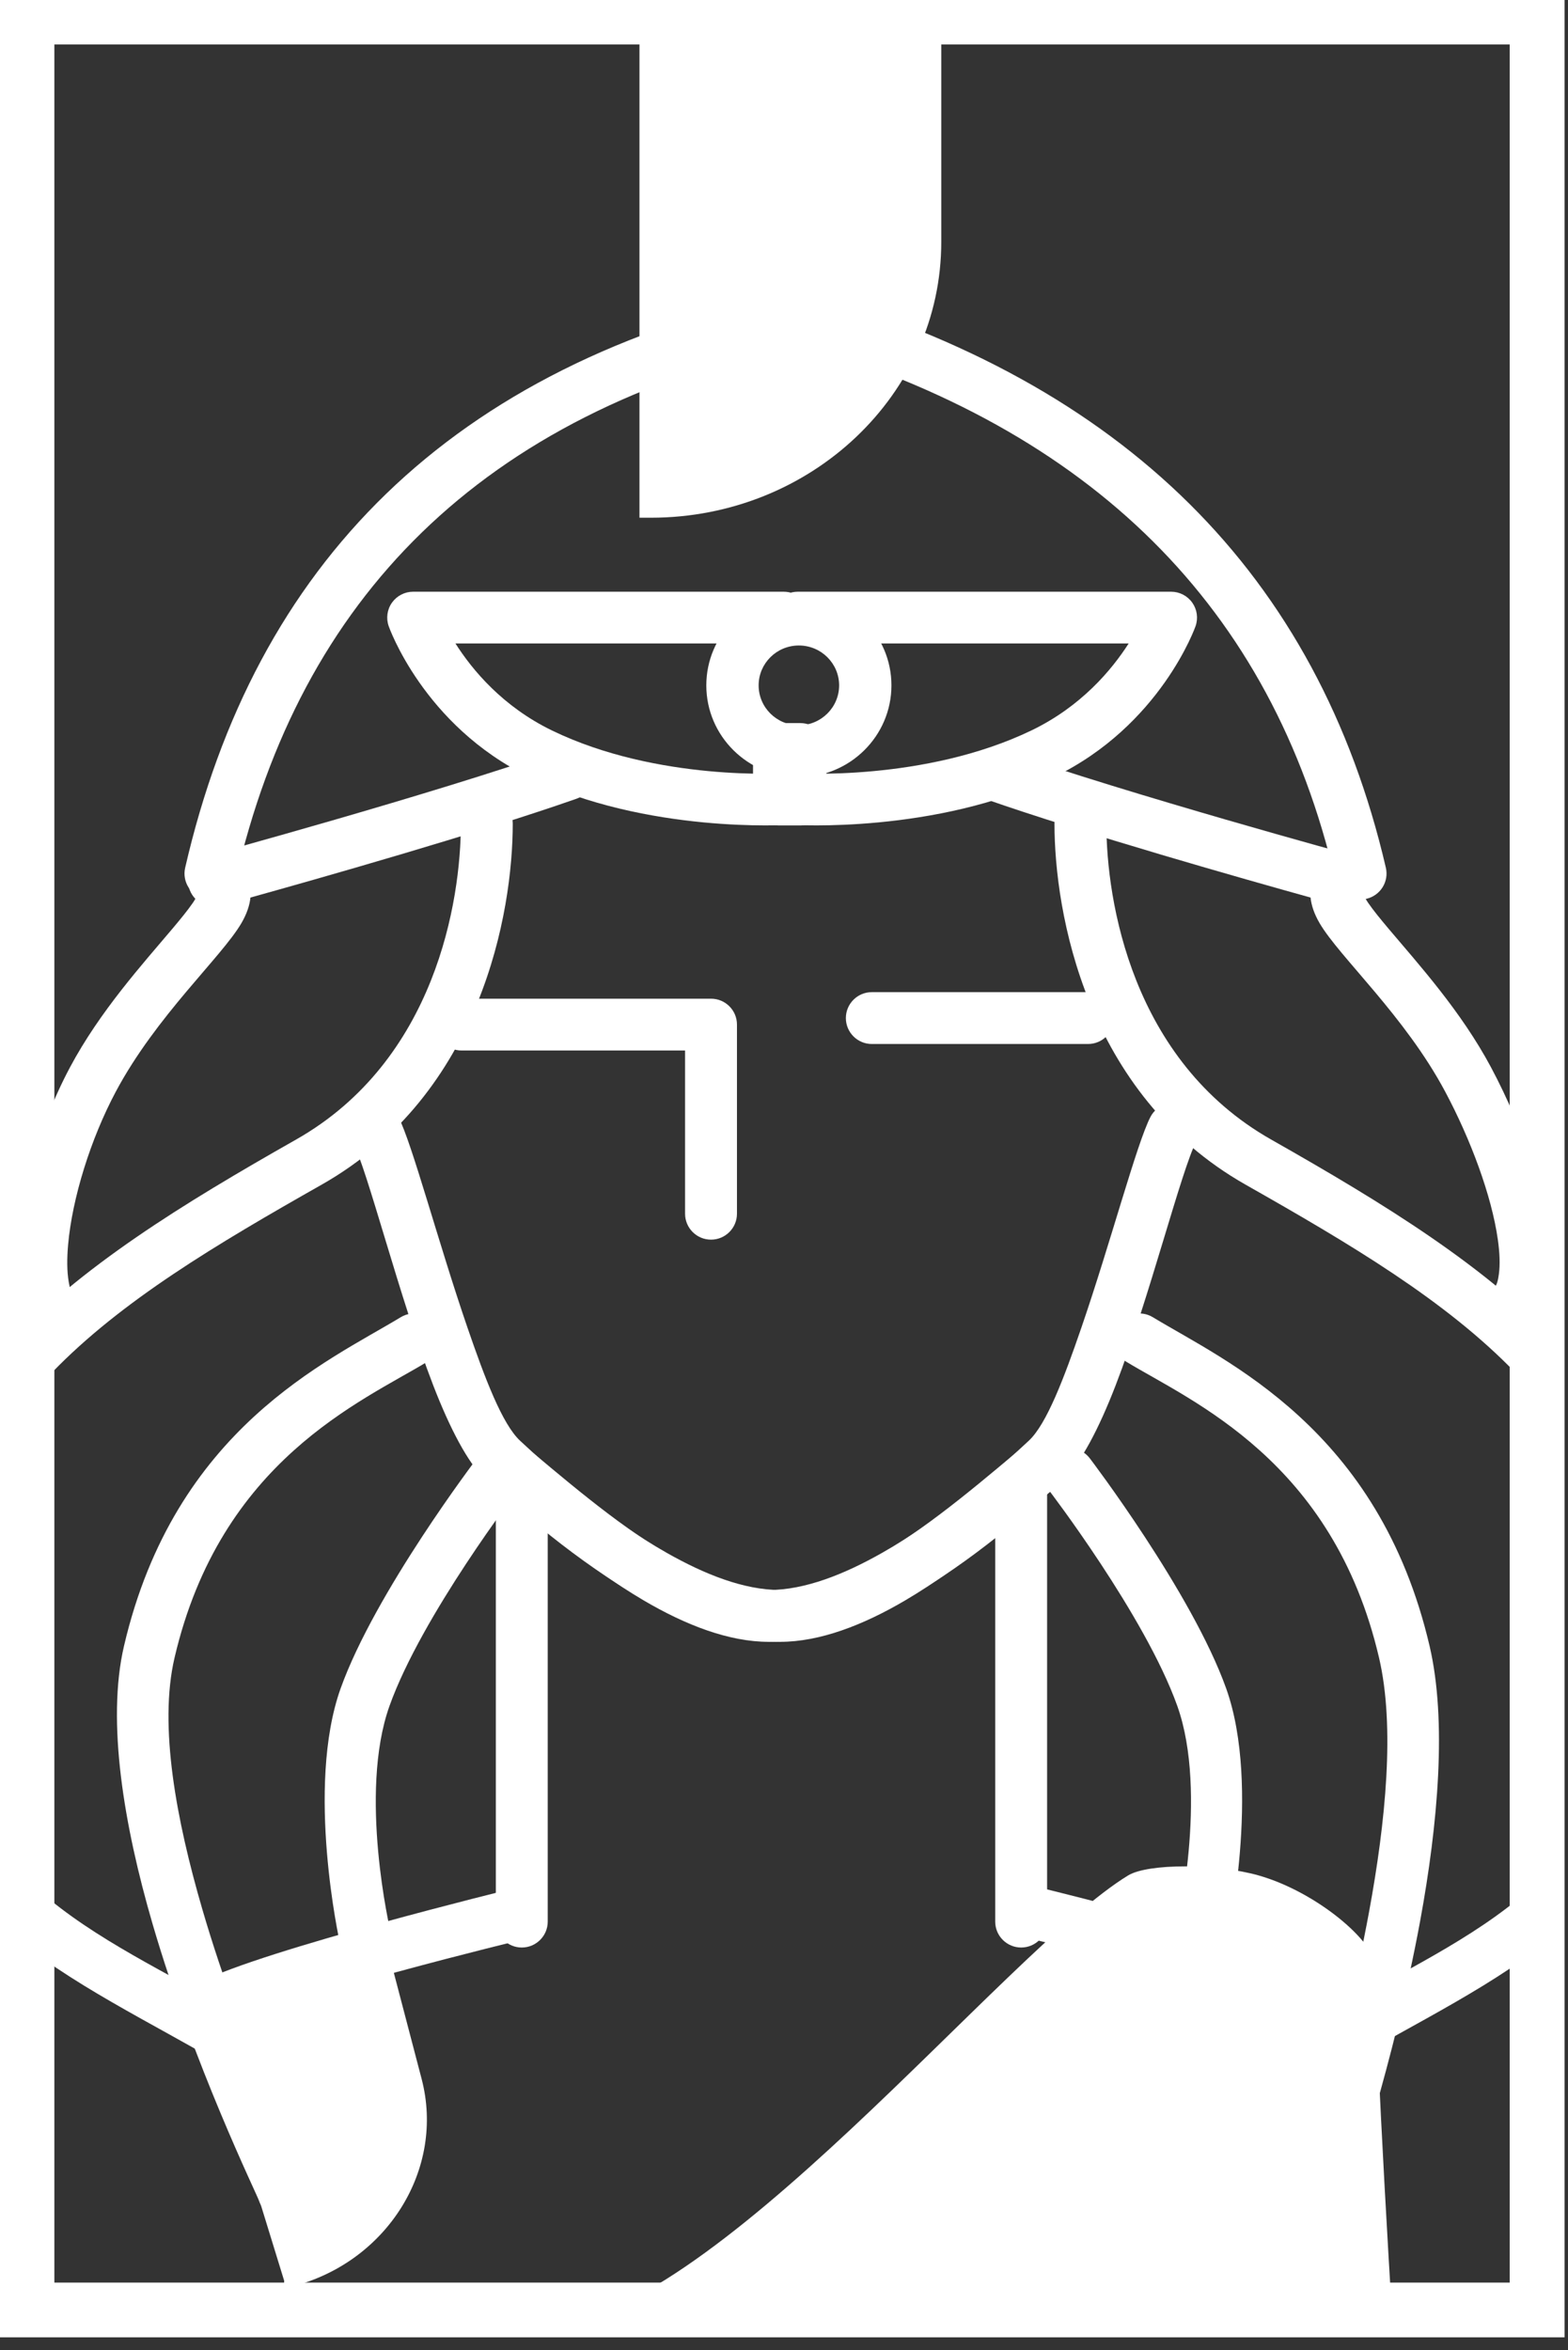 <svg xmlns="http://www.w3.org/2000/svg" xmlns:xlink="http://www.w3.org/1999/xlink" xmlns:serif="http://www.serif.com/" width="100%" height="100%" viewBox="0 0 483 724" xml:space="preserve" style="fill-rule:evenodd;clip-rule:evenodd;stroke-linejoin:round;stroke-miterlimit:2;"><rect x="0" y="0" width="483" height="724" fill="#333333" stroke="none"/>    <g transform="matrix(1,0,0,1,-11795.4,-7773.42)">        <g transform="matrix(1,0,0,1,11418.6,9246.03)">            <g transform="matrix(3.176,0,0,2.026,-1344.56,1276.45)">                <g transform="matrix(0.638,0,0,1.191,-4110.45,-6105.59)">                    <rect x="7296.32" y="3989.33" width="229.574" height="292.723" style="fill:none;"></rect>                    <clipPath id="_clip1">                        <rect x="7296.32" y="3989.33" width="229.574" height="292.723"></rect>                    </clipPath>                    <g clip-path="url(#_clip1)">                        <g transform="matrix(0.854,0,0,0.457,6852.34,4696.94)">                            <g transform="matrix(1.974,0,0,3.095,138.748,-1881.55)">                                <path d="M232.208,180.452C232.208,187.395 229.939,201.82 217.346,208.966C196.832,220.608 180.501,231.63 180.501,255.217C180.501,277.281 194.391,283.208 208.585,291.224C209.709,291.859 211.137,291.462 211.772,290.337C212.407,289.213 212.01,287.785 210.886,287.15C198.144,279.954 185.18,275.024 185.18,255.217C185.18,233.487 200.756,223.761 219.655,213.036C234.091,204.843 236.887,188.411 236.887,180.452C236.887,179.161 235.839,178.112 234.548,178.112C233.257,178.112 232.208,179.161 232.208,180.452Z" style="fill:white;"></path>                            </g>                            <g transform="matrix(-1.974,0,0,3.095,1170.41,-1881.55)">                                <path d="M236.887,180.452C236.887,188.411 234.091,204.843 219.655,213.036C200.756,223.761 185.18,233.487 185.18,255.217C185.18,275.024 198.144,279.954 210.886,287.15C212.01,287.785 212.407,289.213 211.772,290.337C211.137,291.462 209.709,291.859 208.585,291.224C194.391,283.208 180.501,277.281 180.501,255.217C180.501,231.63 196.832,220.608 217.346,208.966C229.939,201.82 232.208,187.395 232.208,180.452C232.208,179.161 233.257,178.112 234.548,178.112C235.839,178.112 236.887,179.161 236.887,180.452Z" style="fill:white;"></path>                            </g>                            <g transform="matrix(1.974,0,0,3.095,138.748,-1881.55)">                                <path d="M226.785,225.001C220.234,228.981 206.41,235.015 201.828,254.686C200.247,261.477 201.816,270.866 204.401,279.744C208.11,292.479 213.801,304.138 214.002,304.74C214.41,305.965 215.736,306.628 216.961,306.219C218.186,305.811 218.849,304.485 218.441,303.26C218.241,302.662 212.577,291.086 208.893,278.436C206.55,270.391 204.952,261.901 206.386,255.748C210.54,237.911 223.275,232.609 229.215,228.999C230.318,228.329 230.67,226.889 229.999,225.785C229.329,224.682 227.889,224.33 226.785,225.001Z" style="fill:white;"></path>                            </g>                            <g transform="matrix(-1.974,0,0,3.095,1167.98,-1881.55)">                                <path d="M229.215,228.999C223.275,232.609 210.54,237.911 206.386,255.748C204.938,261.961 205.791,270.542 207.286,278.666C209.593,291.198 213.522,302.668 213.719,303.26C214.128,304.485 213.465,305.811 212.24,306.219C211.015,306.628 209.689,305.965 209.281,304.74C209.078,304.132 205.051,292.367 202.684,279.514C201.065,270.714 200.261,261.416 201.828,254.686C206.41,235.015 220.234,228.981 226.785,225.001C227.889,224.33 229.329,224.682 229.999,225.785C230.67,226.889 230.318,228.329 229.215,228.999Z" style="fill:white;"></path>                            </g>                            <g transform="matrix(1.974,0,0,3.095,139.273,-1881.55)">                                <path d="M232.015,200.929L252.16,200.929C252.16,200.929 252.16,215.659 252.16,215.659C252.16,216.95 253.209,217.999 254.5,217.999C255.791,217.999 256.84,216.95 256.84,215.659L256.84,198.589C256.84,197.297 255.792,196.25 254.5,196.25L232.015,196.25C230.723,196.25 229.675,197.298 229.675,198.589C229.675,199.88 230.723,200.929 232.015,200.929Z" style="fill:white;"></path>                            </g>                            <g transform="matrix(1.974,0,0,3.095,138.748,-1881.55)">                                <path d="M235.362,240.366L235.362,279.552C235.362,280.843 236.41,281.892 237.702,281.892C238.993,281.892 240.041,280.843 240.041,279.552L240.041,240.366C240.041,239.074 238.993,238.026 237.702,238.026C236.41,238.026 235.362,239.074 235.362,240.366Z" style="fill:white;"></path>                            </g>                            <g transform="matrix(0.739,0,0,1.158,-4991.58,-6301.16)">                                <path d="M7574.88,4555.84C7574.88,4555.84 7514.89,4570.55 7499.68,4578.38C7496.61,4579.95 7495.4,4583.73 7496.98,4586.79C7498.56,4589.86 7502.33,4591.07 7505.4,4589.49C7520.04,4581.96 7577.84,4567.98 7577.84,4567.98C7581.19,4567.17 7583.25,4563.78 7582.43,4560.43C7581.62,4557.08 7578.23,4555.02 7574.88,4555.84Z" style="fill:white;"></path>                            </g>                            <g transform="matrix(-0.739,0,0,1.158,6298.89,-6301.16)">                                <path d="M7577.84,4567.98C7577.84,4567.98 7520.04,4581.96 7505.4,4589.49C7502.33,4591.07 7498.56,4589.86 7496.98,4586.79C7495.4,4583.73 7496.61,4579.95 7499.68,4578.38C7514.89,4570.55 7574.88,4555.84 7574.88,4555.84C7578.23,4555.02 7581.62,4557.08 7582.43,4560.43C7583.25,4563.78 7581.19,4567.17 7577.84,4567.98Z" style="fill:white;"></path>                            </g>                            <g transform="matrix(1.974,0,0,3.095,227.641,-1881.55)">                                <path d="M235.362,240.366L235.362,279.552C235.362,280.843 236.41,281.892 237.702,281.892C238.993,281.892 240.041,280.843 240.041,279.552L240.041,240.366C240.041,239.074 238.993,238.026 237.702,238.026C236.41,238.026 235.362,239.074 235.362,240.366Z" style="fill:white;"></path>                            </g>                            <g transform="matrix(1.974,0,0,3.095,138.748,-1881.55)">                                <path d="M208.266,187.235C208.19,187.367 208.107,187.502 208.025,187.619C207.556,188.296 206.928,189.065 206.205,189.924C203.529,193.1 199.662,197.371 196.96,202.444C193.953,208.092 191.949,215.424 192.039,220.399C192.089,223.123 192.818,225.241 193.985,226.46C194.879,227.392 196.361,227.423 197.293,226.53C198.225,225.636 198.257,224.154 197.363,223.222C197.064,222.91 196.948,222.405 196.846,221.813C196.682,220.854 196.679,219.706 196.792,218.442C197.165,214.245 198.821,208.905 201.09,204.644C204.735,197.799 210.623,192.501 212.413,189.44C212.909,188.593 213.162,187.812 213.233,187.121C219.138,185.477 233.491,181.406 242.635,178.203C243.853,177.776 244.496,176.44 244.069,175.222C243.643,174.003 242.307,173.36 241.088,173.787C229.462,177.86 209.328,183.347 209.328,183.347C208.339,183.616 207.641,184.497 207.605,185.521C207.582,186.174 207.832,186.788 208.266,187.235Z" style="fill:white;"></path>                            </g>                            <g transform="matrix(-1.974,0,0,3.095,1169.3,-1881.55)">                                <path d="M213.233,187.121C213.162,187.812 212.909,188.593 212.413,189.44C210.623,192.501 204.735,197.799 201.09,204.644C198.806,208.933 196.901,214.019 196.341,218.015C196.178,219.181 196.128,220.24 196.253,221.131C196.325,221.647 196.415,222.095 196.689,222.381C197.582,223.313 197.551,224.796 196.619,225.689C195.687,226.582 194.204,226.551 193.311,225.619C192.11,224.366 191.443,222.29 191.511,219.637C191.632,214.944 193.964,208.071 196.96,202.444C199.662,197.371 203.529,193.1 206.205,189.924C206.928,189.065 207.556,188.296 208.025,187.619C208.107,187.502 208.19,187.367 208.266,187.235C207.832,186.788 207.582,186.174 207.605,185.521C207.641,184.497 208.339,183.616 209.328,183.347C209.328,183.347 229.462,177.86 241.088,173.787C242.307,173.36 243.643,174.003 244.069,175.222C244.496,176.44 243.853,177.776 242.635,178.203C233.491,181.406 219.138,185.477 213.233,187.121Z" style="fill:white;"></path>                            </g>                            <g transform="matrix(1.974,0,0,3.095,138.748,-1881.55)">                                <path d="M283.509,236.197C279.838,239.234 274.943,243.557 269.916,246.521C266.886,248.307 263.831,249.622 261,249.622C257.71,249.622 254.171,248.193 250.801,246.284C245.366,243.206 240.395,238.816 237.54,236.142C235.932,234.636 234.369,230.501 232.799,225.927C230.166,218.253 227.814,209.327 226.58,206.93C225.99,205.781 224.578,205.329 223.43,205.92C222.281,206.51 221.829,207.922 222.42,209.07C223.82,211.792 226.639,223.176 229.72,231.161C231.216,235.041 232.854,238.164 234.341,239.557C237.385,242.408 242.699,247.073 248.495,250.356C252.613,252.688 256.98,254.301 261,254.301C264.569,254.301 268.474,252.803 272.292,250.551C277.537,247.459 282.662,242.971 286.491,239.803C287.486,238.98 287.626,237.504 286.803,236.509C285.98,235.514 284.504,235.374 283.509,236.197Z" style="fill:white;"></path>                            </g>                            <g transform="matrix(-1.974,0,0,3.095,1167.14,-1881.55)">                                <path d="M286.491,239.803C282.662,242.971 277.537,247.459 272.292,250.551C268.474,252.803 264.569,254.301 261,254.301C256.98,254.301 252.613,252.688 248.495,250.356C242.699,247.073 237.385,242.408 234.341,239.557C232.854,238.164 231.216,235.041 229.72,231.161C226.639,223.176 223.82,211.792 222.42,209.07C221.829,207.922 222.281,206.51 223.43,205.92C224.578,205.329 225.99,205.781 226.58,206.93C227.814,209.327 230.166,218.253 232.799,225.927C234.369,230.501 235.932,234.636 237.54,236.142C240.395,238.816 245.366,243.206 250.801,246.284C254.171,248.193 257.71,249.622 261,249.622C263.831,249.622 266.886,248.307 269.916,246.521C274.943,243.557 279.838,239.234 283.509,236.197C284.504,235.374 285.98,235.514 286.803,236.509C287.626,237.504 287.486,238.98 286.491,239.803Z" style="fill:white;"></path>                            </g>                            <g transform="matrix(1.974,0,0,3.095,139.273,-1881.55)">                                <path d="M288.5,195.66L269,195.66C267.709,195.66 266.66,196.709 266.66,198C266.66,199.291 267.709,200.34 269,200.34L288.5,200.34C289.791,200.34 290.84,199.291 290.84,198C290.84,196.709 289.791,195.66 288.5,195.66Z" style="fill:white;"></path>                            </g>                            <g transform="matrix(1.09,-0.447,0.261,1.564,-290.955,-3583.12)">                                <path d="M354.521,1807.62C369.954,1807.62 382.466,1794.62 382.466,1778.58C382.466,1766.29 382.466,1754.74 382.466,1754.74L351.512,1758.17L353.427,1807.62L354.521,1807.62Z" style="fill:white;"></path>                            </g>                            <g transform="matrix(0.739,0,0,1.158,-4989.3,-6299.42)">                                <path d="M7505.21,4310.82C7520.78,4243.04 7564.16,4198.5 7640.51,4181.46C7711.33,4202.21 7754.82,4245.07 7770.07,4310.83C7770.85,4314.19 7774.21,4316.29 7777.57,4315.51C7780.93,4314.73 7783.03,4311.37 7782.25,4308.01C7765.83,4237.23 7719.08,4191 7642.45,4169L7640.94,4168.57L7639.4,4168.9C7556.6,4186.88 7509.82,4234.94 7493.03,4308.02C7492.26,4311.38 7494.36,4314.74 7497.72,4315.51C7501.08,4316.28 7504.44,4314.18 7505.21,4310.82Z" style="fill:white;"></path>                            </g>                            <g transform="matrix(0.063,0,0,0.098,450.553,-1530.93)">                                <path d="M3281.62,1465.52C3137.28,1465.52 3020.09,1582.71 3020.09,1727.05C3020.09,1871.39 3137.28,1988.58 3281.62,1988.58C3425.96,1988.58 3543.15,1871.39 3543.15,1727.05C3543.15,1582.71 3425.96,1465.52 3281.62,1465.52ZM3281.62,1613.34C3344.38,1613.34 3395.34,1664.29 3395.34,1727.05C3395.34,1789.81 3344.38,1840.77 3281.62,1840.77C3218.86,1840.77 3167.91,1789.81 3167.91,1727.05C3167.91,1664.29 3218.86,1613.34 3281.62,1613.34Z" style="fill:white;"></path>                            </g>                            <g transform="matrix(0.134,0,0,0.241,106.22,-1693.55)">                                <path d="M4094.5,1478.85C4094.5,1478.85 3925.16,1488.88 3784.55,1429.34C3719.19,1401.67 3678.84,1359.46 3656.3,1328.47C3656.3,1328.47 4092.34,1328.47 4092.34,1328.47C4111.35,1328.47 4126.78,1315.03 4126.78,1298.48C4126.78,1281.92 4111.35,1268.48 4092.34,1268.48L3600.1,1268.48C3588.93,1268.48 3578.46,1273.2 3572,1281.13C3565.54,1289.07 3563.9,1299.24 3567.61,1308.42C3567.61,1308.42 3613.48,1423.62 3754.43,1483.29C3910.82,1549.51 4099.1,1538.71 4099.1,1538.71C4118.07,1537.61 4132.44,1523.3 4131.17,1506.78C4129.9,1490.26 4113.47,1477.75 4094.5,1478.85Z" style="fill:white;"></path>                            </g>                            <g transform="matrix(-0.135,0,0,0.241,1209.57,-1693.55)">                                <path d="M4099.06,1538.71C4099.06,1538.71 3910.93,1549.5 3754.65,1483.34C3613.74,1423.67 3567.9,1308.49 3567.9,1308.49C3564.19,1299.31 3565.8,1289.12 3572.2,1281.16C3578.6,1273.21 3589.01,1268.48 3600.1,1268.48L4092.34,1268.48C4111.19,1268.48 4126.5,1281.92 4126.5,1298.48C4126.5,1315.03 4111.19,1328.47 4092.34,1328.47L3656.07,1328.47C3678.63,1359.46 3719,1401.64 3784.33,1429.3C3925.06,1488.88 4094.54,1478.85 4094.54,1478.85C4113.36,1477.76 4129.64,1490.28 4130.89,1506.8C4132.14,1523.32 4117.88,1537.62 4099.06,1538.71Z" style="fill:white;"></path>                            </g>                            <g transform="matrix(0.154,0,0,0.241,24.926,-1693.55)">                                <rect x="4083.28" y="1450.77" width="24.762" height="58.655" style="fill:white;"></rect>                            </g>                            <g transform="matrix(0.154,0,0,0.241,24.926,-1693.55)">                                <path d="M4138.04,1450.77C4138.04,1434.2 4124.61,1420.78 4108.04,1420.78L4083.28,1420.78C4066.72,1420.78 4053.29,1434.2 4053.29,1450.77L4053.29,1509.43C4053.29,1525.99 4066.72,1539.42 4083.28,1539.42L4108.04,1539.42C4124.61,1539.42 4138.04,1525.99 4138.04,1509.43L4138.04,1450.77Z" style="fill:white;"></path>                            </g>                            <g transform="matrix(0.739,0,0,1.158,-4991.58,-6301.16)">                                <path d="M7566.41,4451.99C7566.41,4451.99 7541.85,4484.29 7533.56,4507.51C7525.04,4531.4 7533.36,4568.77 7533.36,4568.77C7534.12,4572.13 7537.48,4574.24 7540.84,4573.47C7544.2,4572.7 7546.31,4569.35 7545.54,4565.99C7545.54,4565.99 7537.78,4532.88 7545.34,4511.71C7553.13,4489.88 7576.35,4459.57 7576.35,4459.57C7578.44,4456.83 7577.91,4452.9 7575.17,4450.81C7572.43,4448.72 7568.5,4449.24 7566.41,4451.99Z" style="fill:white;"></path>                            </g>                            <g transform="matrix(-0.739,0,0,1.158,6300.66,-6301.16)">                                <path d="M7576.35,4459.57C7576.35,4459.57 7553.13,4489.88 7545.34,4511.71C7537.78,4532.88 7545.54,4565.99 7545.54,4565.99C7546.31,4569.35 7544.2,4572.7 7540.84,4573.47C7537.48,4574.24 7534.12,4572.13 7533.36,4568.77C7533.36,4568.77 7525.04,4531.4 7533.56,4507.51C7541.85,4484.29 7566.41,4451.99 7566.41,4451.99C7568.5,4449.24 7572.43,4448.72 7575.17,4450.81C7577.91,4452.9 7578.44,4456.83 7576.35,4459.57Z" style="fill:white;"></path>                            </g>                            <g transform="matrix(0.638,0,0,1,-4323.23,-5015.88)">                                <path d="M7663.43,4173.59C7693.78,4189.37 7727.16,4200.13 7762.45,4204.78C7793.91,4207.88 7825.63,4207.7 7857.77,4202.26C7900.61,4194.28 7940.27,4177.22 7974.7,4153.16C7971.63,4105.71 7967.39,4035.42 7967.39,4012.25C7967.39,4005.31 7951.04,3991.29 7934.74,3986.65C7923.07,3983.33 7903.96,3983.22 7898.33,3986.65C7863.69,4007.77 7781.32,4112.69 7733.93,4112.69C7704.65,4112.69 7669.56,4102.49 7662.85,4099.91L7663.43,4173.59Z" style="fill:white;"></path>                            </g>                            <g transform="matrix(1.85,0,0,2.654,-24.918,-6205.94)">                                <path d="M354.521,1807.62C369.954,1807.62 382.466,1794.62 382.466,1778.58C382.466,1766.29 382.466,1754.74 382.466,1754.74L353.427,1754.74L353.427,1807.62L354.521,1807.62Z" style="fill:white;"></path>                            </g>                        </g>                    </g>                </g>                <g transform="matrix(0.638,0,0,1.191,-4110.45,-6105.59)">                    <path d="M7530.07,4285.55L7530.07,3985.84L7292.16,3985.84L7292.16,4285.55L7530.07,4285.55ZM7521.73,3992.83L7521.73,4278.56C7521.73,4278.56 7331.24,4278.56 7300.49,4278.56C7300.49,4278.56 7300.49,3992.83 7300.49,3992.83C7300.49,3992.83 7521.73,3992.83 7521.73,3992.83L7521.73,3992.83Z" style="fill:white;"></path>                </g>            </g>        </g>    </g></svg>